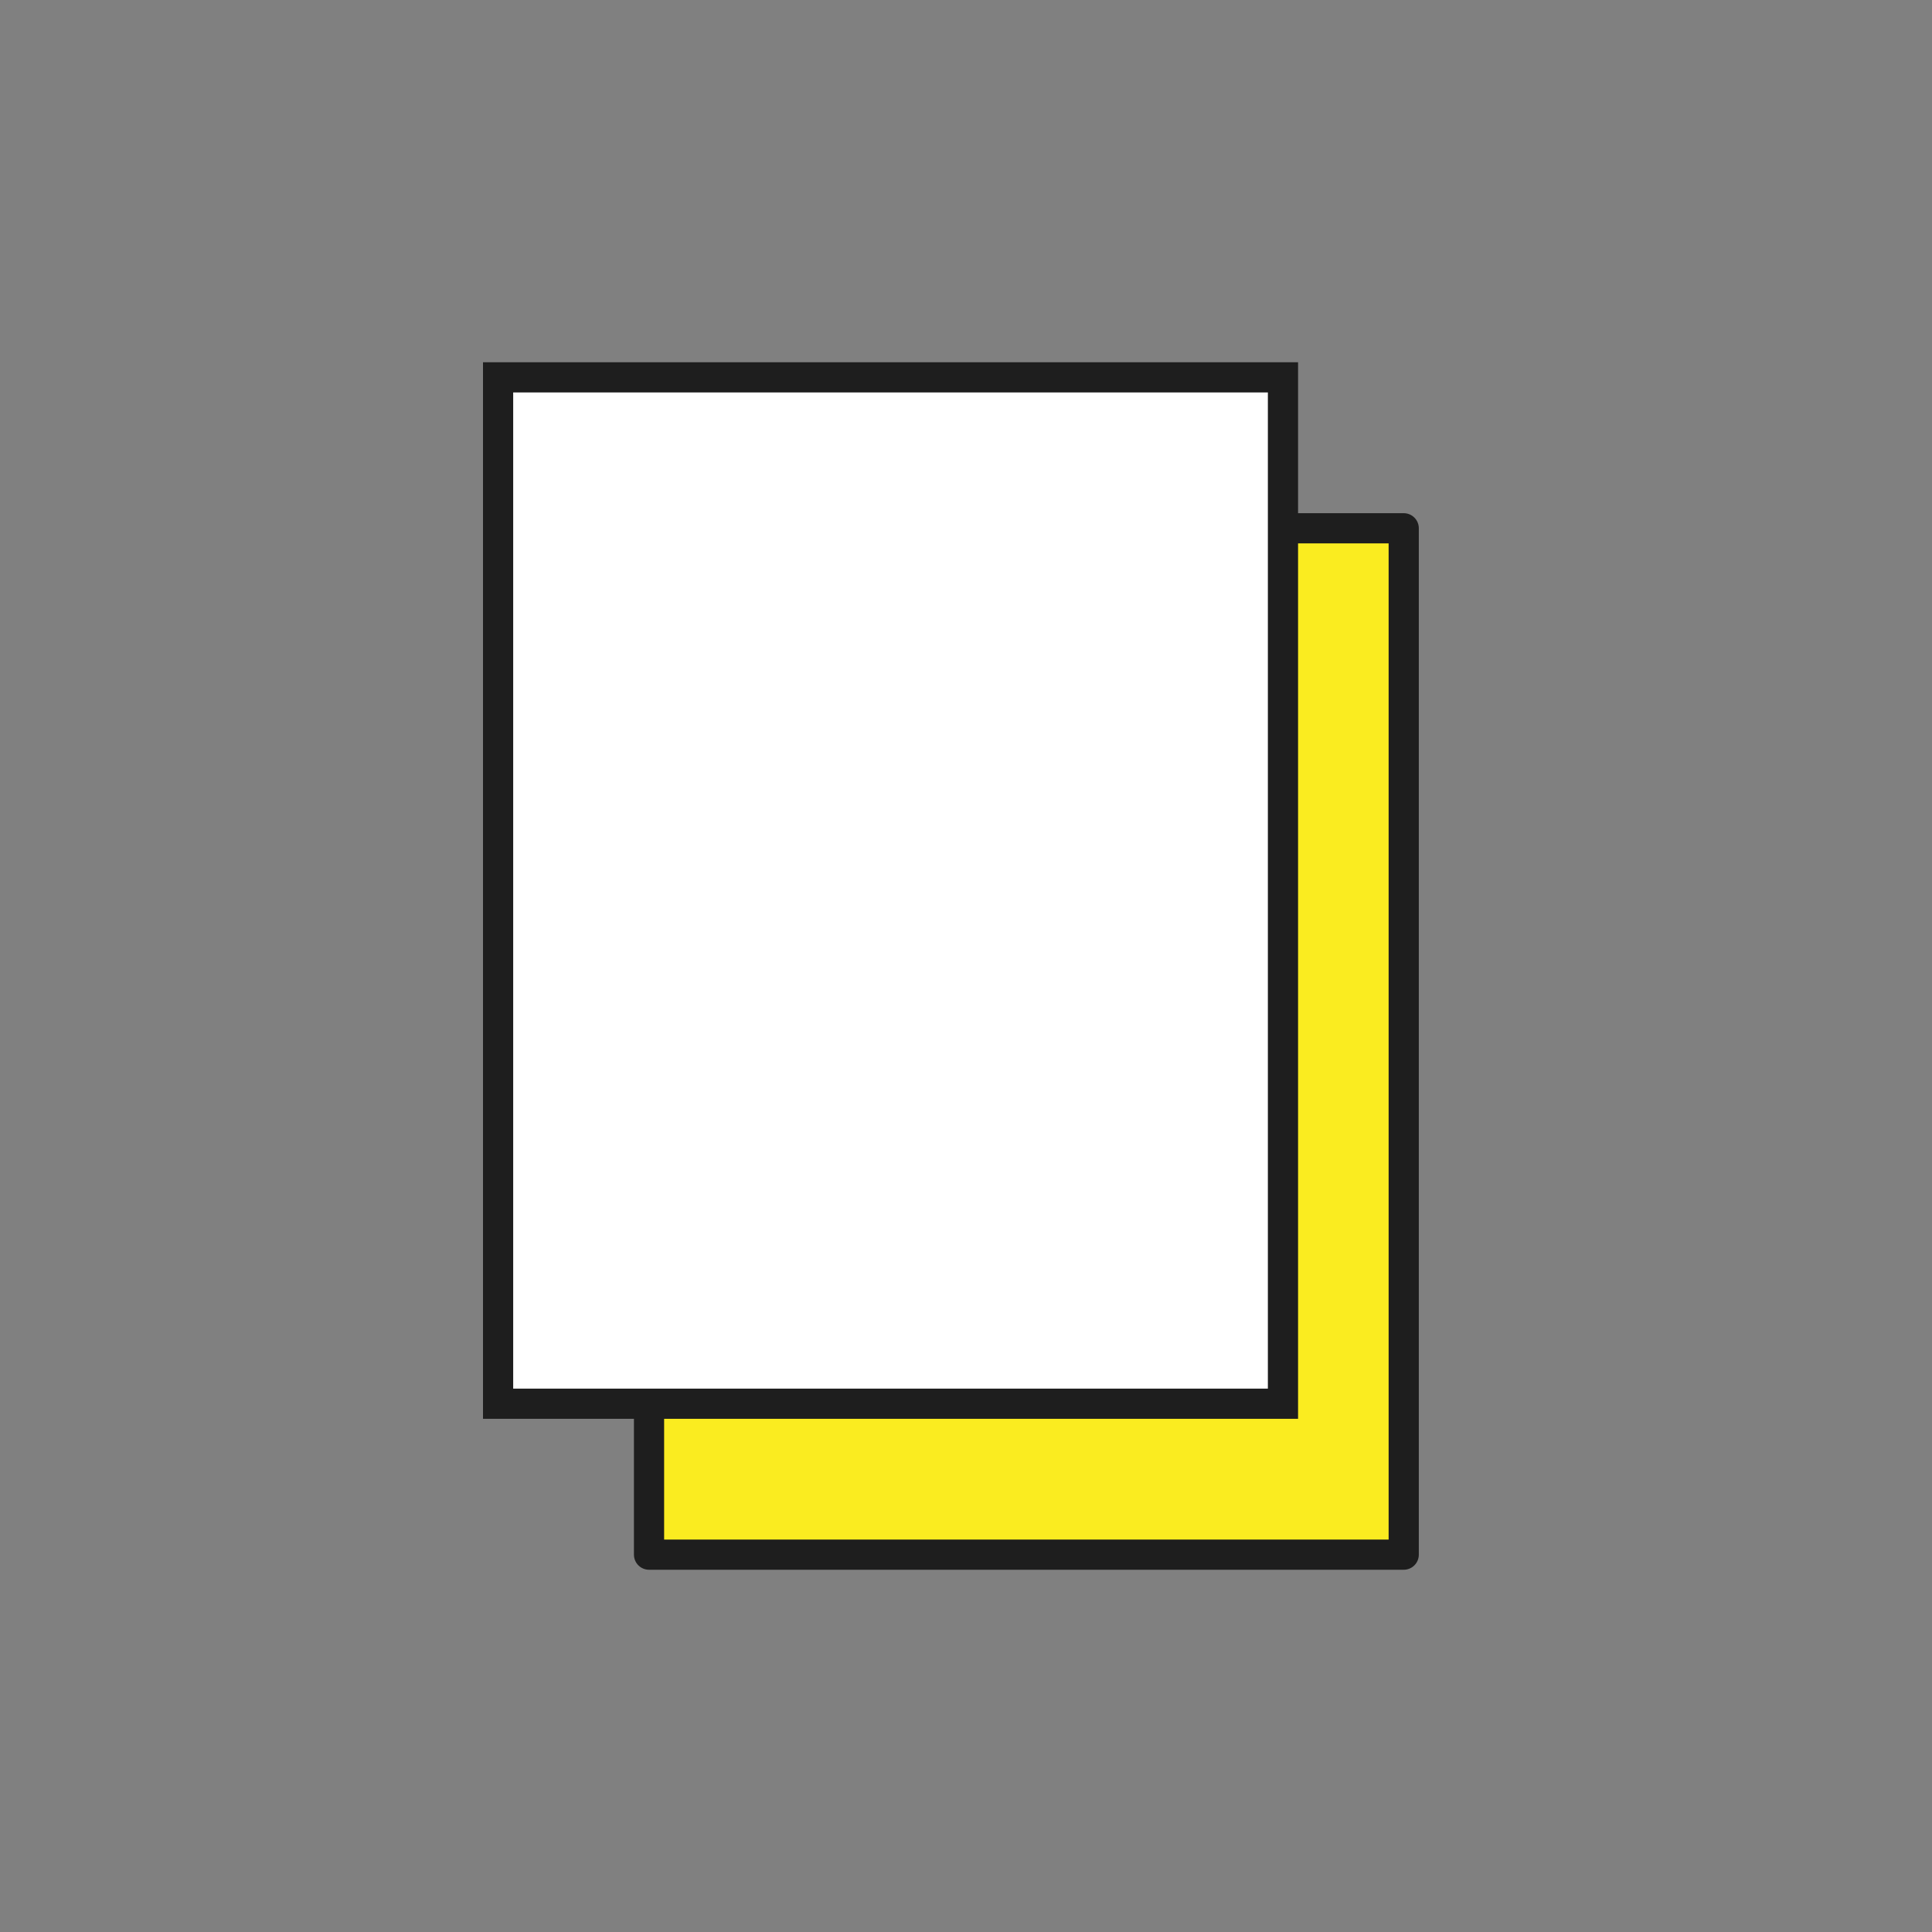 <?xml version="1.0" encoding="UTF-8"?>
<svg width="64px" height="64px" viewBox="0 0 64 64" version="1.1" xmlns="http://www.w3.org/2000/svg" xmlns:xlink="http://www.w3.org/1999/xlink">
    <rect x="0" y="0" width="64" height="64" fill="#808080" stroke="none"/>
    <title>MultipleDocuments64</title>
    <g id="MultipleDocuments64" stroke="none" stroke-width="1" fill="none" fill-rule="evenodd">
        <g>
            <rect id="Bounding-box" x="0" y="0" width="64" height="64"></rect>
            <g id="Pictogram" transform="translate(16.5, 12.5)" stroke="#1E1E1E">
                <rect id="Rectangle" fill="#FAEC20" stroke-linejoin="round" x="5" y="5" width="25" height="34"></rect>
                <rect id="Rectangle" fill="#FFFFFF" x="0" y="0" width="26" height="34"></rect>
            </g>
        </g>
    </g>
</svg>